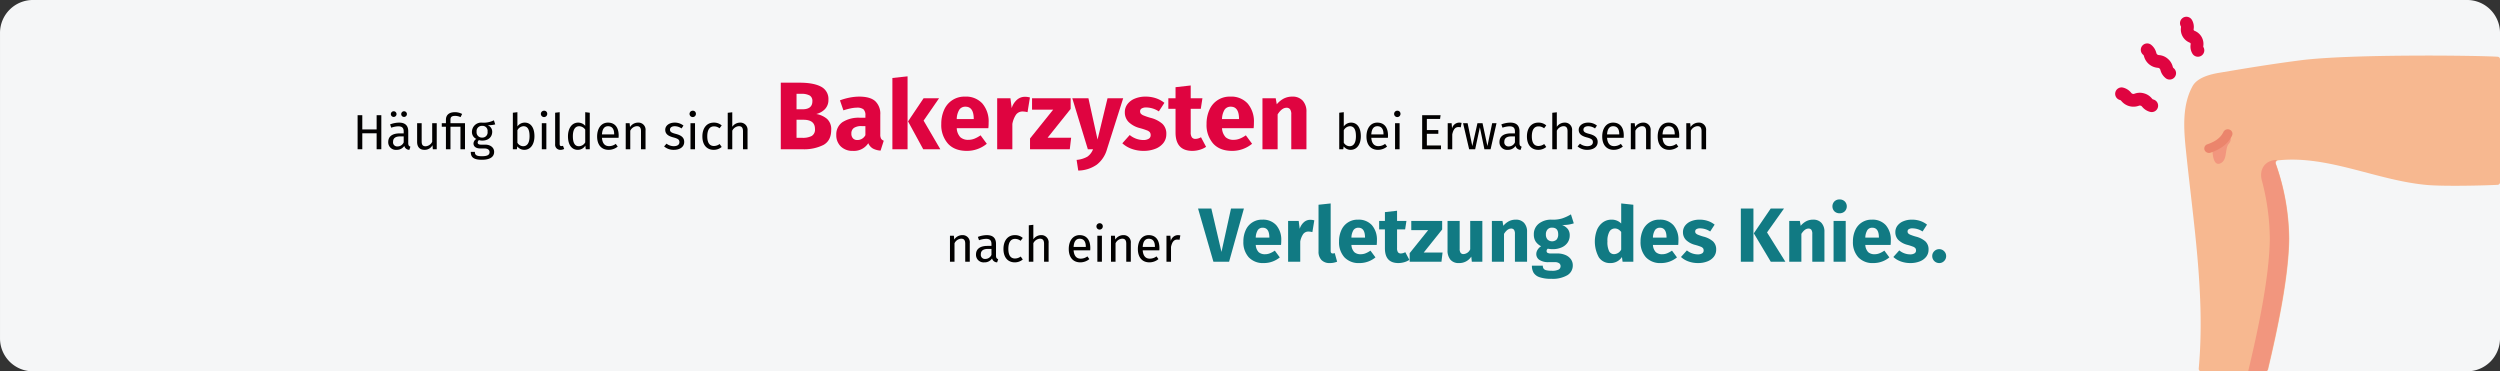 <svg id="Ebene_1" data-name="Ebene 1" xmlns="http://www.w3.org/2000/svg" width="911" height="135.309" viewBox="0 0 911 135.309">
  <rect x="0" y="0" width="911" height="135.309" fill="#333333" stroke="none"/>
  <defs>
    <style>
      .cls-1 {
        fill: #f5f6f7;
      }

      .cls-2 {
        fill: #010000;
      }

      .cls-3 {
        fill: #df0440;
      }

      .cls-4 {
        fill: #117a83;
      }

      .cls-5 {
        fill: #f7b890;
      }

      .cls-6 {
        fill: #f2967e;
      }

      .cls-7 {
        fill: #eb856c;
      }
    </style>
  </defs>
  <g>
    <path class="cls-1" d="M911.003,11.998V123.309a12.003,12.003,0,0,1-12,12h-887a11.997,11.997,0,0,1-12-12V11.998a11.997,11.997,0,0,1,12-12h887A12.003,12.003,0,0,1,911.003,11.998Z"/>
    <g>
      <path class="cls-2" d="M137.243,48.57h-5.222v5.816h-1.71V41.98h1.71v5.186h5.222V41.98h1.711V54.385h-1.711Z"/>
      <path class="cls-2" d="M149.555,53.449l-.378,1.152a1.912,1.912,0,0,1-1.855-1.422,3.234,3.234,0,0,1-2.827,1.422,2.758,2.758,0,0,1-3.025-2.862c0-2.035,1.531-3.133,4.178-3.133h1.458v-.702c0-1.369-.666-1.873-1.98-1.873a8.492,8.492,0,0,0-2.557.504l-.414-1.206a9.284,9.284,0,0,1,3.277-.648c2.286,0,3.331,1.171,3.331,3.151v4.339C148.763,52.999,149.069,53.269,149.555,53.449Zm-7.13-11.865a1.035,1.035,0,1,1,1.044,1.026A1.019,1.019,0,0,1,142.425,41.584Zm4.681,10.299V49.704h-1.242c-1.746,0-2.629.648-2.629,1.944a1.496,1.496,0,0,0,1.639,1.711A2.438,2.438,0,0,0,147.106,51.882Zm-.899-10.299a1.035,1.035,0,1,1,1.025,1.026A1.014,1.014,0,0,1,146.206,41.584Z"/>
      <path class="cls-2" d="M159.148,54.385h-1.422L157.6,52.909a3.187,3.187,0,0,1-2.953,1.692c-1.656,0-2.647-1.044-2.647-2.898V44.896h1.656v6.626c0,1.297.432,1.783,1.458,1.783a2.86,2.86,0,0,0,2.377-1.639V44.896h1.656Z"/>
      <path class="cls-2" d="M168.401,41.53l-.576,1.152a4.534,4.534,0,0,0-1.999-.45c-1.332,0-1.675.504-1.675,1.404v1.26h5.294v9.489h-1.656v-8.21h-3.638v8.21h-1.656v-8.21h-1.513V44.896h1.513V43.654c0-1.603.973-2.772,3.277-2.772A5.455,5.455,0,0,1,168.401,41.53Z"/>
      <path class="cls-2" d="M180.46,45.329a9.254,9.254,0,0,1-2.773.288,2.5,2.5,0,0,1,1.675,2.394c0,1.873-1.351,3.223-3.619,3.223a3.833,3.833,0,0,1-1.206-.18,1.144,1.144,0,0,0-.469.883c0,.432.27.773,1.242.773h1.513c1.944,0,3.241,1.116,3.241,2.629,0,1.837-1.513,2.881-4.447,2.881-3.097,0-4.069-.954-4.069-2.881h1.494c0,1.08.486,1.585,2.575,1.585,2.053,0,2.772-.522,2.772-1.476,0-.9-.72-1.351-1.908-1.351h-1.495c-1.692,0-2.448-.847-2.448-1.801a2.059,2.059,0,0,1,1.044-1.674,2.719,2.719,0,0,1-1.603-2.629,3.384,3.384,0,0,1,3.655-3.313,8.162,8.162,0,0,0,4.34-.846Zm-6.788,2.665a1.922,1.922,0,0,0,1.998,2.143,1.887,1.887,0,0,0,1.999-2.161,1.841,1.841,0,0,0-2.035-2.106A1.899,1.899,0,0,0,173.672,47.994Z"/>
      <path class="cls-2" d="M194.751,49.632c0,2.971-1.422,4.969-3.727,4.969a3.153,3.153,0,0,1-2.52-1.26l-.162,1.044h-1.459V41.08l1.657-.198v5.203A3.2,3.2,0,0,1,191.223,44.68C193.366,44.68,194.751,46.462,194.751,49.632Zm-1.782,0c0-2.701-.882-3.638-2.215-3.638a2.69,2.69,0,0,0-2.214,1.477v4.537a2.551,2.551,0,0,0,2.088,1.278C192.015,53.287,192.969,52.224,192.969,49.632Z"/>
      <path class="cls-2" d="M199.412,41.475a1.161,1.161,0,1,1-1.17-1.134A1.102,1.102,0,0,1,199.412,41.475Zm-.323,12.91H197.432V44.896h1.657Z"/>
      <path class="cls-2" d="M202.292,52.513V41.08l1.656-.198V52.477c0,.504.162.756.594.756a1.607,1.607,0,0,0,.612-.108l.433,1.152a2.782,2.782,0,0,1-1.315.324A1.867,1.867,0,0,1,202.292,52.513Z"/>
      <path class="cls-2" d="M214.911,41.08V54.385h-1.459l-.162-1.315a3.171,3.171,0,0,1-2.736,1.53c-2.305,0-3.583-1.962-3.583-4.915,0-2.9,1.404-5.006,3.728-5.006a3.406,3.406,0,0,1,2.557,1.171v-4.97Zm-1.656,10.803V47.237a2.724,2.724,0,0,0-2.197-1.242c-1.422,0-2.305,1.188-2.305,3.655,0,2.503.793,3.637,2.161,3.637A2.719,2.719,0,0,0,213.255,51.882Z"/>
      <path class="cls-2" d="M225.406,50.209h-6.05c.162,2.196,1.188,3.042,2.557,3.042a3.993,3.993,0,0,0,2.467-.828l.72.99a5.169,5.169,0,0,1-3.312,1.188c-2.647,0-4.195-1.855-4.195-4.861,0-2.953,1.494-5.06,3.943-5.06,2.557,0,3.907,1.782,3.907,4.682C225.442,49.686,225.423,49.992,225.406,50.209Zm-1.603-1.333c0-1.855-.738-2.881-2.232-2.881-1.261,0-2.089.883-2.215,2.989h4.447Z"/>
      <path class="cls-2" d="M235.234,47.58v6.806h-1.657V47.813c0-1.422-.576-1.836-1.494-1.836a2.871,2.871,0,0,0-2.413,1.674v6.734H228.013V44.896h1.423l.143,1.405a3.443,3.443,0,0,1,2.9-1.621A2.597,2.597,0,0,1,235.234,47.58Z"/>
      <path class="cls-2" d="M249.057,45.76l-.702,1.045a4.376,4.376,0,0,0-2.467-.811c-1.08,0-1.746.486-1.746,1.242,0,.774.504,1.135,2.034,1.53,1.999.505,3.151,1.297,3.151,2.953,0,1.98-1.818,2.881-3.745,2.881a5.258,5.258,0,0,1-3.583-1.242l.882-1.008a4.304,4.304,0,0,0,2.665.918c1.242,0,2.035-.54,2.035-1.44,0-.936-.469-1.297-2.305-1.782-2.053-.541-2.863-1.423-2.863-2.755,0-1.513,1.458-2.611,3.421-2.611A5.038,5.038,0,0,1,249.057,45.76Z"/>
      <path class="cls-2" d="M253.591,41.475a1.161,1.161,0,1,1-1.17-1.134A1.102,1.102,0,0,1,253.591,41.475Zm-.324,12.91h-1.656V44.896h1.656Z"/>
      <path class="cls-2" d="M262.989,45.707l-.792,1.045a3.244,3.244,0,0,0-2.035-.703c-1.494,0-2.431,1.171-2.431,3.638,0,2.484.936,3.511,2.431,3.511a3.528,3.528,0,0,0,2.071-.72l.756,1.08a4.476,4.476,0,0,1-2.898,1.044c-2.558,0-4.142-1.818-4.142-4.879,0-3.025,1.566-5.042,4.142-5.042A4.216,4.216,0,0,1,262.989,45.707Z"/>
      <path class="cls-2" d="M272.404,47.58v6.806h-1.657V47.813c0-1.422-.611-1.836-1.512-1.836a2.906,2.906,0,0,0-2.396,1.656v6.752H265.183V41.097l1.656-.18v5.293a3.41,3.41,0,0,1,2.81-1.53A2.614,2.614,0,0,1,272.404,47.58Z"/>
      <path class="cls-3" d="M301.371,43.326a5.017,5.017,0,0,1,1.522,3.989q0,3.885-2.783,5.478a15.784,15.784,0,0,1-7.787,1.593h-7.805V30.131h6.859q5.109,0,7.806,1.452a4.983,4.983,0,0,1,2.694,4.743,4.733,4.733,0,0,1-1.277,3.447,6.412,6.412,0,0,1-3.167,1.768A8.152,8.152,0,0,1,301.371,43.326ZM290.258,34.19v5.636h2.136q3.639,0,3.64-2.94a2.26,2.26,0,0,0-.981-2.082,6.067,6.067,0,0,0-3.114-.613Zm5.548,15.348a2.683,2.683,0,0,0,1.173-2.537q0-3.36-4.2-3.36h-2.521v6.58h2.1A6.976,6.976,0,0,0,295.806,49.538Z"/>
      <path class="cls-3" d="M321.075,50.536a1.803,1.803,0,0,0,.963.734l-1.155,3.606a6.814,6.814,0,0,1-2.8-.753,4.02,4.02,0,0,1-1.68-1.942,6.212,6.212,0,0,1-5.601,2.8,6.036,6.036,0,0,1-4.41-1.609,5.615,5.615,0,0,1-1.645-4.2,5.377,5.377,0,0,1,2.24-4.655,11.003,11.003,0,0,1,6.475-1.61h1.89V42.1a2.922,2.922,0,0,0-.699-2.258,3.768,3.768,0,0,0-2.45-.612,11.4,11.4,0,0,0-2.205.263,22.735,22.735,0,0,0-2.66.718l-1.26-3.641a21.389,21.389,0,0,1,3.587-1.015,18.403,18.403,0,0,1,3.413-.35q3.99,0,5.845,1.645a6.258,6.258,0,0,1,1.855,4.936v7.21A3.07,3.07,0,0,0,321.075,50.536Zm-5.723-1.295v-3.29h-1.364a4.851,4.851,0,0,0-2.818.665,2.369,2.369,0,0,0-.927,2.064,2.428,2.428,0,0,0,.577,1.732,2.083,2.083,0,0,0,1.593.612A3.257,3.257,0,0,0,315.353,49.241Z"/>
      <path class="cls-3" d="M330.717,27.82V54.385h-5.53v-25.97ZM342.197,35.8l-5.635,8.155,6.09,10.43h-6.23l-5.53-10.15,5.67-8.435Z"/>
      <path class="cls-3" d="M360.152,46.72H348.637a5.14,5.14,0,0,0,1.33,3.29,4.187,4.187,0,0,0,2.905.945,6.031,6.031,0,0,0,2.17-.402,11.156,11.156,0,0,0,2.275-1.243l2.275,3.08a11.348,11.348,0,0,1-7.245,2.59q-4.514,0-6.93-2.66a10.212,10.212,0,0,1-2.415-7.14,12.29,12.29,0,0,1,1.015-5.093,8.013,8.013,0,0,1,7.665-4.882,8.055,8.055,0,0,1,6.3,2.52,10.071,10.071,0,0,1,2.275,7A16.273,16.273,0,0,1,360.152,46.72Zm-5.319-3.57q-.07-4.269-3.01-4.27A2.614,2.614,0,0,0,349.6,39.93a6.713,6.713,0,0,0-.963,3.465h6.195Z"/>
      <path class="cls-3" d="M375.308,35.52l-.875,5.356a7.834,7.834,0,0,0-1.681-.245,2.941,2.941,0,0,0-2.502,1.138,8.797,8.797,0,0,0-1.348,3.412v9.205h-5.53V35.8h4.83l.455,3.604a6.606,6.606,0,0,1,1.907-3.027,4.305,4.305,0,0,1,2.888-1.103A6.628,6.628,0,0,1,375.308,35.52Z"/>
      <path class="cls-3" d="M390.147,35.8v3.885l-8.399,10.5h8.574l-.489,4.2h-14.49v-3.92l8.435-10.5h-7.699V35.8Z"/>
      <path class="cls-3" d="M403.376,54.42a10.766,10.766,0,0,1-3.657,5.547,12.102,12.102,0,0,1-6.808,2.188l-.595-3.885a9.665,9.665,0,0,0,3.938-1.189,5.725,5.725,0,0,0,2.047-2.695h-1.89l-5.67-18.585h5.88l3.325,15.05,3.64-15.05h5.705Z"/>
      <path class="cls-3" d="M421.227,35.8a9.851,9.851,0,0,1,3.08,1.68l-2.03,3.115a8.527,8.527,0,0,0-4.585-1.435,3.106,3.106,0,0,0-1.662.367,1.161,1.161,0,0,0-.578,1.032,1.342,1.342,0,0,0,.263.857,2.802,2.802,0,0,0,1.067.683,22.61,22.61,0,0,0,2.485.84,10.457,10.457,0,0,1,4.322,2.188,4.897,4.897,0,0,1,1.418,3.728,5.144,5.144,0,0,1-1.085,3.272,6.82,6.82,0,0,1-2.976,2.118,11.514,11.514,0,0,1-4.199.734,12.626,12.626,0,0,1-4.358-.734,10.008,10.008,0,0,1-3.412-2.03l2.695-3.01a7.93,7.93,0,0,0,4.935,1.819,3.672,3.672,0,0,0,1.978-.455,1.446,1.446,0,0,0,.718-1.295,1.754,1.754,0,0,0-.28-1.05,2.538,2.538,0,0,0-1.085-.718,25.472,25.472,0,0,0-2.555-.822,9.089,9.089,0,0,1-4.13-2.24,4.975,4.975,0,0,1-1.365-3.569,4.789,4.789,0,0,1,.928-2.888,6.279,6.279,0,0,1,2.659-2.03,9.999,9.999,0,0,1,4.008-.752A11.563,11.563,0,0,1,421.227,35.8Z"/>
      <path class="cls-3" d="M439.496,53.51a8.004,8.004,0,0,1-2.362,1.085,9.702,9.702,0,0,1-2.678.385q-6.091-.035-6.09-6.72V39.65h-2.625V35.8h2.625V31.775l5.529-.63V35.8h4.271l-.595,3.85h-3.676v8.54a3.157,3.157,0,0,0,.42,1.855,1.555,1.555,0,0,0,1.33.56,4.053,4.053,0,0,0,1.995-.595Z"/>
      <path class="cls-3" d="M456.821,46.72H445.306a5.14,5.14,0,0,0,1.33,3.29,4.187,4.187,0,0,0,2.905.945,6.031,6.031,0,0,0,2.17-.402,11.152,11.152,0,0,0,2.274-1.243l2.275,3.08a11.348,11.348,0,0,1-7.245,2.59q-4.515,0-6.93-2.66a10.211,10.211,0,0,1-2.415-7.14,12.288,12.288,0,0,1,1.015-5.093,8.013,8.013,0,0,1,7.665-4.882,8.055,8.055,0,0,1,6.3,2.52,10.071,10.071,0,0,1,2.275,7A16.275,16.275,0,0,1,456.821,46.72Zm-5.319-3.57q-.07-4.269-3.01-4.27a2.614,2.614,0,0,0-2.223,1.05,6.713,6.713,0,0,0-.963,3.465h6.195Z"/>
      <path class="cls-3" d="M474.705,36.675a5.84,5.84,0,0,1,1.365,4.13v13.58h-5.53V41.751a3.189,3.189,0,0,0-.438-1.942,1.585,1.585,0,0,0-1.312-.543q-1.68,0-3.22,2.415V54.385h-5.53V35.8h4.83l.385,2.205a8.393,8.393,0,0,1,2.572-2.101,6.77,6.77,0,0,1,3.098-.699A4.902,4.902,0,0,1,474.705,36.675Z"/>
      <path class="cls-2" d="M495.885,49.632c0,2.971-1.422,4.969-3.727,4.969a3.155,3.155,0,0,1-2.521-1.26l-.162,1.044h-1.459V41.08l1.656-.198v5.203a3.203,3.203,0,0,1,2.684-1.404C494.499,44.68,495.885,46.462,495.885,49.632Zm-1.782,0c0-2.701-.882-3.638-2.215-3.638a2.693,2.693,0,0,0-2.215,1.477v4.537a2.554,2.554,0,0,0,2.089,1.278C493.149,53.287,494.103,52.224,494.103,49.632Z"/>
      <path class="cls-2" d="M505.749,50.209H499.7c.162,2.196,1.188,3.042,2.557,3.042a3.993,3.993,0,0,0,2.467-.828l.72.99a5.169,5.169,0,0,1-3.312,1.188c-2.647,0-4.195-1.855-4.195-4.861,0-2.953,1.494-5.06,3.943-5.06,2.557,0,3.907,1.782,3.907,4.682C505.786,49.686,505.767,49.992,505.749,50.209Zm-1.603-1.333c0-1.855-.738-2.881-2.232-2.881-1.261,0-2.089.883-2.215,2.989h4.447Z"/>
      <path class="cls-2" d="M510.337,41.475a1.161,1.161,0,1,1-1.17-1.134A1.102,1.102,0,0,1,510.337,41.475Zm-.324,12.91h-1.656V44.896h1.656Z"/>
      <path class="cls-2" d="M524.756,43.348h-4.808V47.399h4.178v1.368h-4.178v4.25h5.149v1.368h-6.859V41.98h6.716Z"/>
      <path class="cls-2" d="M532.604,44.789l-.306,1.62a2.967,2.967,0,0,0-.828-.107c-1.188,0-1.873.846-2.27,2.664v5.42h-1.656V44.896h1.423l.162,1.927a2.708,2.708,0,0,1,2.538-2.143A4.02,4.02,0,0,1,532.604,44.789Z"/>
      <path class="cls-2" d="M543.17,54.385h-2.25l-1.657-7.994-1.71,7.994h-2.196l-2.215-9.489h1.656l1.711,8.337,1.872-8.337h1.855l1.782,8.337,1.728-8.337h1.585Z"/>
      <path class="cls-2" d="M554.492,53.449l-.378,1.152a1.912,1.912,0,0,1-1.855-1.422,3.234,3.234,0,0,1-2.827,1.422,2.758,2.758,0,0,1-3.025-2.862c0-2.035,1.531-3.133,4.178-3.133h1.458v-.702c0-1.369-.666-1.873-1.98-1.873a8.492,8.492,0,0,0-2.557.504l-.414-1.206A9.284,9.284,0,0,1,550.37,44.68c2.286,0,3.331,1.171,3.331,3.151v4.339C553.701,52.999,554.006,53.269,554.492,53.449Zm-2.449-1.566V49.704h-1.242c-1.746,0-2.629.648-2.629,1.944a1.496,1.496,0,0,0,1.639,1.711A2.438,2.438,0,0,0,552.043,51.882Z"/>
      <path class="cls-2" d="M563.456,45.707l-.792,1.045a3.244,3.244,0,0,0-2.035-.703c-1.494,0-2.431,1.171-2.431,3.638,0,2.484.936,3.511,2.431,3.511a3.527,3.527,0,0,0,2.071-.72l.756,1.08a4.476,4.476,0,0,1-2.898,1.044c-2.558,0-4.142-1.818-4.142-4.879,0-3.025,1.566-5.042,4.142-5.042A4.216,4.216,0,0,1,563.456,45.707Z"/>
      <path class="cls-2" d="M572.87,47.58v6.806h-1.657V47.813c0-1.422-.611-1.836-1.512-1.836a2.906,2.906,0,0,0-2.396,1.656v6.752H565.65V41.097l1.656-.18v5.293a3.41,3.41,0,0,1,2.81-1.53A2.614,2.614,0,0,1,572.87,47.58Z"/>
      <path class="cls-2" d="M581.923,45.76l-.702,1.045a4.377,4.377,0,0,0-2.467-.811c-1.08,0-1.746.486-1.746,1.242,0,.774.504,1.135,2.034,1.53,1.999.505,3.151,1.297,3.151,2.953,0,1.98-1.818,2.881-3.745,2.881a5.258,5.258,0,0,1-3.583-1.242l.882-1.008a4.304,4.304,0,0,0,2.665.918c1.242,0,2.035-.54,2.035-1.44,0-.936-.469-1.297-2.305-1.782-2.053-.541-2.863-1.423-2.863-2.755,0-1.513,1.458-2.611,3.421-2.611A5.04,5.04,0,0,1,581.923,45.76Z"/>
      <path class="cls-2" d="M591.663,50.209h-6.05c.162,2.196,1.188,3.042,2.557,3.042a3.993,3.993,0,0,0,2.467-.828l.72.99a5.169,5.169,0,0,1-3.312,1.188c-2.647,0-4.195-1.855-4.195-4.861,0-2.953,1.494-5.06,3.943-5.06,2.557,0,3.907,1.782,3.907,4.682C591.699,49.686,591.68,49.992,591.663,50.209Zm-1.603-1.333c0-1.855-.738-2.881-2.232-2.881-1.261,0-2.089.883-2.215,2.989H590.06Z"/>
      <path class="cls-2" d="M601.491,47.58v6.806h-1.657V47.813c0-1.422-.576-1.836-1.494-1.836a2.868,2.868,0,0,0-2.412,1.674v6.734H594.27V44.896h1.423l.144,1.405a3.443,3.443,0,0,1,2.899-1.621A2.597,2.597,0,0,1,601.491,47.58Z"/>
      <path class="cls-2" d="M611.876,50.209h-6.05c.162,2.196,1.188,3.042,2.557,3.042a3.993,3.993,0,0,0,2.467-.828l.72.99a5.169,5.169,0,0,1-3.312,1.188c-2.647,0-4.195-1.855-4.195-4.861,0-2.953,1.494-5.06,3.943-5.06,2.557,0,3.907,1.782,3.907,4.682C611.913,49.686,611.894,49.992,611.876,50.209Zm-1.603-1.333c0-1.855-.738-2.881-2.232-2.881-1.261,0-2.089.883-2.215,2.989h4.447Z"/>
      <path class="cls-2" d="M621.703,47.58v6.806h-1.657V47.813c0-1.422-.576-1.836-1.494-1.836A2.868,2.868,0,0,0,616.14,47.651v6.734h-1.657V44.896h1.423l.144,1.405a3.443,3.443,0,0,1,2.899-1.621A2.597,2.597,0,0,1,621.703,47.58Z"/>
      <path class="cls-2" d="M353.387,88.58v6.806H351.73V88.813c0-1.422-.576-1.836-1.494-1.836a2.868,2.868,0,0,0-2.412,1.674v6.734h-1.657V85.896h1.423l.144,1.405a3.443,3.443,0,0,1,2.899-1.621A2.597,2.597,0,0,1,353.387,88.58Z"/>
      <path class="cls-2" d="M363.737,94.449l-.378,1.152a1.912,1.912,0,0,1-1.854-1.422,3.234,3.234,0,0,1-2.827,1.422,2.759,2.759,0,0,1-3.025-2.862c0-2.035,1.531-3.133,4.178-3.133h1.458v-.702c0-1.369-.666-1.873-1.98-1.873a8.492,8.492,0,0,0-2.557.504l-.414-1.206a9.283,9.283,0,0,1,3.277-.648c2.286,0,3.331,1.171,3.331,3.151v4.339C362.945,93.999,363.25,94.269,363.737,94.449Zm-2.449-1.566V90.704h-1.242c-1.746,0-2.629.648-2.629,1.944a1.496,1.496,0,0,0,1.639,1.711A2.438,2.438,0,0,0,361.288,92.882Z"/>
      <path class="cls-2" d="M372.7,86.707l-.792,1.045a3.244,3.244,0,0,0-2.035-.703c-1.494,0-2.431,1.171-2.431,3.638,0,2.484.937,3.511,2.431,3.511a3.527,3.527,0,0,0,2.071-.72l.756,1.08a4.475,4.475,0,0,1-2.898,1.044c-2.558,0-4.142-1.818-4.142-4.879,0-3.025,1.566-5.042,4.142-5.042A4.216,4.216,0,0,1,372.7,86.707Z"/>
      <path class="cls-2" d="M382.115,88.58v6.806h-1.657V88.813c0-1.422-.611-1.836-1.512-1.836a2.906,2.906,0,0,0-2.396,1.656v6.752h-1.656V82.097l1.656-.18v5.293a3.41,3.41,0,0,1,2.809-1.53A2.614,2.614,0,0,1,382.115,88.58Z"/>
      <path class="cls-2" d="M397.27,91.209h-6.05c.162,2.196,1.188,3.042,2.557,3.042a3.993,3.993,0,0,0,2.467-.828l.72.99a5.169,5.169,0,0,1-3.312,1.188c-2.646,0-4.195-1.855-4.195-4.861,0-2.953,1.494-5.06,3.943-5.06,2.557,0,3.907,1.782,3.907,4.682C397.306,90.686,397.288,90.992,397.27,91.209Zm-1.603-1.333c0-1.855-.738-2.881-2.232-2.881-1.261,0-2.089.883-2.215,2.989h4.447Z"/>
      <path class="cls-2" d="M401.858,82.475a1.161,1.161,0,1,1-1.17-1.134A1.102,1.102,0,0,1,401.858,82.475Zm-.323,12.91h-1.657V85.896h1.657Z"/>
      <path class="cls-2" d="M412.066,88.58v6.806h-1.657V88.813c0-1.422-.576-1.836-1.494-1.836a2.871,2.871,0,0,0-2.413,1.674v6.734h-1.656V85.896h1.423l.144,1.405a3.443,3.443,0,0,1,2.899-1.621A2.597,2.597,0,0,1,412.066,88.58Z"/>
      <path class="cls-2" d="M422.452,91.209h-6.05c.162,2.196,1.188,3.042,2.557,3.042a3.993,3.993,0,0,0,2.467-.828l.72.99a5.169,5.169,0,0,1-3.312,1.188c-2.647,0-4.195-1.855-4.195-4.861,0-2.953,1.494-5.06,3.943-5.06,2.557,0,3.907,1.782,3.907,4.682C422.488,90.686,422.469,90.992,422.452,91.209Zm-1.603-1.333c0-1.855-.738-2.881-2.232-2.881-1.261,0-2.089.883-2.215,2.989h4.447Z"/>
      <path class="cls-2" d="M430.118,85.789l-.306,1.62a2.966,2.966,0,0,0-.828-.107c-1.188,0-1.873.846-2.268,2.664v5.42h-1.657V85.896h1.423l.162,1.927A2.708,2.708,0,0,1,429.182,85.68,4.02,4.02,0,0,1,430.118,85.789Z"/>
      <path class="cls-4" d="M453.284,75.981,447.88,95.385h-5.712l-5.601-19.404h4.845l3.695,15.82,3.473-15.82Z"/>
      <path class="cls-4" d="M466.808,89.254h-9.212a4.11,4.11,0,0,0,1.063,2.632,3.351,3.351,0,0,0,2.324.756,4.811,4.811,0,0,0,1.736-.322,8.941,8.941,0,0,0,1.819-.993l1.82,2.464a9.085,9.085,0,0,1-5.796,2.071,7.105,7.105,0,0,1-5.544-2.128,8.171,8.171,0,0,1-1.932-5.712,9.822,9.822,0,0,1,.812-4.074,6.408,6.408,0,0,1,6.132-3.905,6.446,6.446,0,0,1,5.04,2.016,8.06,8.06,0,0,1,1.82,5.601A13.171,13.171,0,0,1,466.808,89.254Zm-4.256-2.856q-.057-3.416-2.408-3.416a2.094,2.094,0,0,0-1.778.84,5.375,5.375,0,0,0-.769,2.772h4.956Z"/>
      <path class="cls-4" d="M478.932,80.294l-.7,4.284a6.232,6.232,0,0,0-1.344-.196,2.352,2.352,0,0,0-2.002.91,7.033,7.033,0,0,0-1.078,2.73v7.364h-4.424V80.517h3.863l.364,2.884a5.278,5.278,0,0,1,1.526-2.422,3.44,3.44,0,0,1,2.31-.882A5.285,5.285,0,0,1,478.932,80.294Z"/>
      <path class="cls-4" d="M481.549,94.755a4.327,4.327,0,0,1-1.078-3.15V74.609l4.424-.476V91.437q0,.924.757.924a1.864,1.864,0,0,0,.728-.14l.868,3.136a6.903,6.903,0,0,1-2.688.504A4.01,4.01,0,0,1,481.549,94.755Z"/>
      <path class="cls-4" d="M501.668,89.254h-9.212a4.109,4.109,0,0,0,1.063,2.632,3.351,3.351,0,0,0,2.324.756,4.81,4.81,0,0,0,1.736-.322,8.942,8.942,0,0,0,1.819-.993l1.82,2.464a9.085,9.085,0,0,1-5.796,2.071,7.105,7.105,0,0,1-5.544-2.128,8.171,8.171,0,0,1-1.932-5.712,9.822,9.822,0,0,1,.811-4.074,6.408,6.408,0,0,1,6.132-3.905,6.447,6.447,0,0,1,5.04,2.016,8.06,8.06,0,0,1,1.82,5.601A13.148,13.148,0,0,1,501.668,89.254Zm-4.256-2.856q-.057-3.416-2.408-3.416a2.094,2.094,0,0,0-1.778.84,5.376,5.376,0,0,0-.77,2.772h4.956Z"/>
      <path class="cls-4" d="M513.568,94.685a6.365,6.365,0,0,1-1.89.868,7.776,7.776,0,0,1-2.142.308q-4.872-.028-4.872-5.376V83.597h-2.101v-3.08h2.101v-3.22l4.424-.504v3.724h3.416l-.477,3.08h-2.94v6.832a2.527,2.527,0,0,0,.336,1.484,1.242,1.242,0,0,0,1.064.447,3.25,3.25,0,0,0,1.596-.476Z"/>
      <path class="cls-4" d="M525.524,80.517v3.108l-6.72,8.399h6.859l-.392,3.36H513.68V92.25l6.748-8.4h-6.16v-3.332Z"/>
      <path class="cls-4" d="M540.168,95.385h-3.836l-.196-1.876a5.178,5.178,0,0,1-4.508,2.352,3.837,3.837,0,0,1-3.094-1.232,5.149,5.149,0,0,1-1.051-3.444V80.517h4.424V90.626a2.491,2.491,0,0,0,.351,1.525,1.3,1.3,0,0,0,1.078.435,2.865,2.865,0,0,0,2.408-1.736V80.517h4.424Z"/>
      <path class="cls-4" d="M555.371,81.217a4.671,4.671,0,0,1,1.092,3.304V95.385h-4.424V85.277a2.556,2.556,0,0,0-.35-1.554,1.27,1.27,0,0,0-1.05-.434q-1.345,0-2.576,1.932V95.385H543.64V80.517h3.863l.309,1.765a6.692,6.692,0,0,1,2.058-1.681,5.411,5.411,0,0,1,2.478-.56A3.92,3.92,0,0,1,555.371,81.217Z"/>
      <path class="cls-4" d="M573.488,81.385a12,12,0,0,1-4.284.588,5.053,5.053,0,0,1,2.129,1.512,3.778,3.778,0,0,1,.672,2.324,4.516,4.516,0,0,1-.756,2.562,5.041,5.041,0,0,1-2.171,1.777,7.934,7.934,0,0,1-3.317.645,8.46,8.46,0,0,1-1.708-.168.793.793,0,0,0-.351.35,1.038,1.038,0,0,0-.126.49.772.772,0,0,0,.322.658,2.41,2.41,0,0,0,1.302.237h2.24a7.465,7.465,0,0,1,2.996.56,4.649,4.649,0,0,1,1.988,1.54,3.72,3.72,0,0,1,.7,2.212,4.1,4.1,0,0,1-2.003,3.626,10.626,10.626,0,0,1-5.781,1.302,12.839,12.839,0,0,1-4.284-.574,4.089,4.089,0,0,1-2.198-1.609,4.939,4.939,0,0,1-.63-2.604h3.976a1.869,1.869,0,0,0,.267,1.065,1.655,1.655,0,0,0,.966.588,7.947,7.947,0,0,0,2.016.196,5.165,5.165,0,0,0,2.52-.434,1.385,1.385,0,0,0,.7-1.246,1.252,1.252,0,0,0-.532-1.063,2.678,2.678,0,0,0-1.596-.393H564.388a5.822,5.822,0,0,1-3.43-.825,2.513,2.513,0,0,1-1.135-2.114,2.975,2.975,0,0,1,.477-1.582,3.902,3.902,0,0,1,1.288-1.274,5.202,5.202,0,0,1-2.03-1.777,4.636,4.636,0,0,1-.63-2.478,4.857,4.857,0,0,1,1.792-3.962,7.227,7.227,0,0,1,4.731-1.47,11.476,11.476,0,0,0,3.794-.448,15.941,15.941,0,0,0,3.206-1.484Zm-9.562,2.226a2.577,2.577,0,0,0-.603,1.807,2.656,2.656,0,0,0,.603,1.861,2.421,2.421,0,0,0,3.304.015,2.827,2.827,0,0,0,.574-1.933q0-2.407-2.24-2.407A2.114,2.114,0,0,0,563.926,83.611Z"/>
      <path class="cls-4" d="M595.188,74.609V95.385h-3.921l-.224-1.736a4.923,4.923,0,0,1-4.228,2.212,4.77,4.77,0,0,1-4.215-2.128,11.97,11.97,0,0,1-.685-9.884,6.478,6.478,0,0,1,2.142-2.8,5.268,5.268,0,0,1,3.179-1.008,4.785,4.785,0,0,1,3.527,1.399V74.133ZM590.763,90.933V84.521a3.987,3.987,0,0,0-1.078-.952,2.491,2.491,0,0,0-1.245-.308,2.223,2.223,0,0,0-1.96,1.149,6.714,6.714,0,0,0-.729,3.527,7.514,7.514,0,0,0,.63,3.641,1.998,1.998,0,0,0,1.807,1.035A3.004,3.004,0,0,0,590.763,90.933Z"/>
      <path class="cls-4" d="M611.539,89.254h-9.212a4.109,4.109,0,0,0,1.063,2.632,3.351,3.351,0,0,0,2.324.756,4.81,4.81,0,0,0,1.736-.322,8.942,8.942,0,0,0,1.819-.993l1.82,2.464a9.085,9.085,0,0,1-5.796,2.071,7.105,7.105,0,0,1-5.544-2.128,8.171,8.171,0,0,1-1.932-5.712,9.822,9.822,0,0,1,.811-4.074,6.408,6.408,0,0,1,6.132-3.905,6.447,6.447,0,0,1,5.04,2.016,8.06,8.06,0,0,1,1.82,5.601A13.148,13.148,0,0,1,611.539,89.254Zm-4.256-2.856q-.057-3.416-2.408-3.416a2.094,2.094,0,0,0-1.778.84,5.376,5.376,0,0,0-.769,2.772h4.956Z"/>
      <path class="cls-4" d="M622.347,80.517a7.863,7.863,0,0,1,2.464,1.344l-1.624,2.492a6.821,6.821,0,0,0-3.668-1.147,2.487,2.487,0,0,0-1.33.294.928.928,0,0,0-.462.826,1.074,1.074,0,0,0,.21.685,2.263,2.263,0,0,0,.855.546,17.96,17.96,0,0,0,1.988.672,8.38,8.38,0,0,1,3.458,1.75,3.919,3.919,0,0,1,1.134,2.982,4.118,4.118,0,0,1-.868,2.618,5.455,5.455,0,0,1-2.38,1.693,9.19,9.19,0,0,1-3.36.588,10.065,10.065,0,0,1-3.485-.588,7.982,7.982,0,0,1-2.731-1.624l2.156-2.407a6.342,6.342,0,0,0,3.948,1.455,2.942,2.942,0,0,0,1.581-.363,1.157,1.157,0,0,0,.574-1.036,1.401,1.401,0,0,0-.224-.84,2.022,2.022,0,0,0-.868-.574,20.262,20.262,0,0,0-2.044-.658,7.272,7.272,0,0,1-3.304-1.792,3.978,3.978,0,0,1-1.092-2.855,3.84,3.84,0,0,1,.741-2.311,5.034,5.034,0,0,1,2.128-1.624,7.989,7.989,0,0,1,3.206-.602A9.244,9.244,0,0,1,622.347,80.517Z"/>
      <path class="cls-4" d="M638.951,75.981V95.385h-4.592V75.981Zm11.144,0-6.188,8.708,6.691,10.696h-5.319L639.09,85.025l6.16-9.044Z"/>
      <path class="cls-4" d="M663.73,81.217a4.671,4.671,0,0,1,1.092,3.304V95.385h-4.424V85.277a2.556,2.556,0,0,0-.35-1.554,1.27,1.27,0,0,0-1.05-.434q-1.345,0-2.576,1.932V95.385h-4.424V80.517h3.863l.309,1.765a6.692,6.692,0,0,1,2.058-1.681,5.411,5.411,0,0,1,2.478-.56A3.92,3.92,0,0,1,663.73,81.217Z"/>
      <path class="cls-4" d="M672.228,73.391a2.569,2.569,0,0,1,0,3.612,2.614,2.614,0,0,1-1.89.714,2.567,2.567,0,0,1-1.876-.714,2.606,2.606,0,0,1,0-3.612,2.567,2.567,0,0,1,1.876-.714A2.614,2.614,0,0,1,672.228,73.391Zm.351,7.126V95.385h-4.424V80.517Z"/>
      <path class="cls-4" d="M688.93,89.254h-9.212a4.11,4.11,0,0,0,1.063,2.632,3.351,3.351,0,0,0,2.324.756,4.81,4.81,0,0,0,1.736-.322,8.939,8.939,0,0,0,1.819-.993l1.82,2.464a9.085,9.085,0,0,1-5.796,2.071,7.105,7.105,0,0,1-5.544-2.128,8.171,8.171,0,0,1-1.932-5.712,9.822,9.822,0,0,1,.811-4.074,6.408,6.408,0,0,1,6.132-3.905,6.446,6.446,0,0,1,5.04,2.016,8.06,8.06,0,0,1,1.82,5.601A13.148,13.148,0,0,1,688.93,89.254Zm-4.256-2.856q-.057-3.416-2.408-3.416a2.093,2.093,0,0,0-1.778.84,5.375,5.375,0,0,0-.77,2.772h4.956Z"/>
      <path class="cls-4" d="M699.738,80.517a7.863,7.863,0,0,1,2.464,1.344l-1.624,2.492a6.821,6.821,0,0,0-3.668-1.147,2.487,2.487,0,0,0-1.33.294.928.928,0,0,0-.462.826,1.074,1.074,0,0,0,.21.685,2.263,2.263,0,0,0,.855.546,17.956,17.956,0,0,0,1.988.672,8.38,8.38,0,0,1,3.458,1.75,3.919,3.919,0,0,1,1.134,2.982,4.118,4.118,0,0,1-.868,2.618,5.455,5.455,0,0,1-2.38,1.693,9.19,9.19,0,0,1-3.36.588,10.066,10.066,0,0,1-3.485-.588,7.982,7.982,0,0,1-2.731-1.624l2.156-2.407a6.342,6.342,0,0,0,3.948,1.455,2.942,2.942,0,0,0,1.581-.363,1.157,1.157,0,0,0,.574-1.036,1.401,1.401,0,0,0-.224-.84,2.021,2.021,0,0,0-.868-.574,20.259,20.259,0,0,0-2.044-.658,7.272,7.272,0,0,1-3.304-1.792,3.977,3.977,0,0,1-1.092-2.855,3.84,3.84,0,0,1,.741-2.311,5.034,5.034,0,0,1,2.128-1.624,7.99,7.99,0,0,1,3.206-.602A9.244,9.244,0,0,1,699.738,80.517Z"/>
      <path class="cls-4" d="M708.431,91.536a2.422,2.422,0,0,1,.742,1.777,2.458,2.458,0,0,1-.742,1.807,2.425,2.425,0,0,1-1.777.741,2.533,2.533,0,0,1-2.549-2.548,2.426,2.426,0,0,1,.742-1.777,2.457,2.457,0,0,1,1.807-.742A2.422,2.422,0,0,1,708.431,91.536Z"/>
    </g>
    <g>
      <g id="Group">
        <g id="Path">
          <path class="cls-5" d="M911,21.574a.898.898,0,0,0-.838-.897c-7.067-.472-53.968-1.05-72.074,1.321-10.894,1.427-18.429,2.68-29.263,4.499-3.281.551-8.104,1.693-9.872,4.928-3.795,6.948-3.228,15.379-2.415,23.258,2.736,26.501,7.09,53.157,4.679,79.644a.898.898,0,0,0,.894.982h23.524a.897.897,0,0,0,.874-.69c3.309-13.93,7.57-33.497,7.708-47.622a83.659,83.659,0,0,0-4.851-27.246.965.965,0,0,1,.793-1.319c18.21-1.939,35.9,7.341,54.231,8.974,5.747.512,19.301.267,25.756-.053A.897.897,0,0,0,911,66.456Z"/>
          <path class="cls-6" d="M829.988,58.285c-4.32-.121-6.901,3.18-5.782,7.412a84.894,84.894,0,0,1,2.914,21.206c-.14,14.388-4.546,34.411-7.88,48.406h6.241a.898.898,0,0,0,.875-.691c3.312-13.957,7.578-33.562,7.716-47.715a83.893,83.893,0,0,0-4.855-27.297.966.966,0,0,1,.77-1.321Z"/>
          <path class="cls-6" d="M812.185,52.377c-1.586,1.854-.353,6.099-3.209,7.205-2.856,1.103-2.781-5.285-2.744-5.299l.005-.005a10.493,10.493,0,0,0,5.8-4.847s1.735,1.092.149,2.946Z"/>
          <path class="cls-7" d="M812.482,47.246a1.763,1.763,0,0,0-2.267.842c-.916,1.987-2.877,3.495-5.829,4.483a1.605,1.605,0,0,0-1.048,2.077,1.721,1.721,0,0,0,1.624,1.084,1.808,1.808,0,0,0,.576-.094c2.672-.895,6.201-2.705,7.836-6.25a1.593,1.593,0,0,0-.891-2.141Z"/>
        </g>
      </g>
      <path class="cls-3" d="M785.736,36.862a2.33,2.33,0,0,1-2.264,3.895,5.494,5.494,0,0,1-2.836-1.813c-.303-.337-.322-.358-.608-.436s-.314-.071-.748.064a5.697,5.697,0,0,1-6.203-1.707c-.304-.338-.323-.358-.61-.437a2.33,2.33,0,0,1,1.236-4.493,5.428,5.428,0,0,1,2.837,1.813c.304.339.322.358.61.437s.314.071.748-.064a5.43,5.43,0,0,1,3.365-.106,5.485,5.485,0,0,1,2.837,1.813c.303.337.322.357.608.436a2.324,2.324,0,0,1,1.028.597Z"/>
      <path class="cls-3" d="M790.306,21.747a5.487,5.487,0,0,1,1.417,2.462c.133.428.14.453.364.642a2.33,2.33,0,1,1-2.995,3.569,5.476,5.476,0,0,1-1.819-2.829c-.133-.429-.141-.455-.365-.642s-.251-.192-.697-.248a5.672,5.672,0,0,1-4.921-4.13c-.134-.43-.142-.455-.366-.643a2.33,2.33,0,0,1,2.996-3.569,5.485,5.485,0,0,1,1.819,2.829c.134.43.141.455.366.643s.251.191.697.248a5.48,5.48,0,0,1,3.102,1.301q.218.184.401.368Z"/>
      <path class="cls-3" d="M798.373,6.787a2.325,2.325,0,0,1,.379.497,4.995,4.995,0,0,1,.627,3.235,2.868,2.868,0,0,0-.023.344c.007.046.01.041.063.134a.603.603,0,0,0,.083.123,2.938,2.938,0,0,0,.307.156,5.149,5.149,0,0,1,3.085,5.427,2.941,2.941,0,0,0-.023.344c.006.046.01.041.062.132a2.33,2.33,0,1,1-4.051,2.303,4.991,4.991,0,0,1-.626-3.234,2.938,2.938,0,0,0,.023-.344c-.006-.046-.01-.041-.062-.132a.549.549,0,0,0-.083-.123,3.016,3.016,0,0,0-.307-.156,5.151,5.151,0,0,1-3.086-5.428,2.95,2.95,0,0,0,.023-.344c-.006-.046-.01-.041-.063-.134a2.33,2.33,0,0,1,3.672-2.8Z"/>
    </g>
  </g>
</svg>
